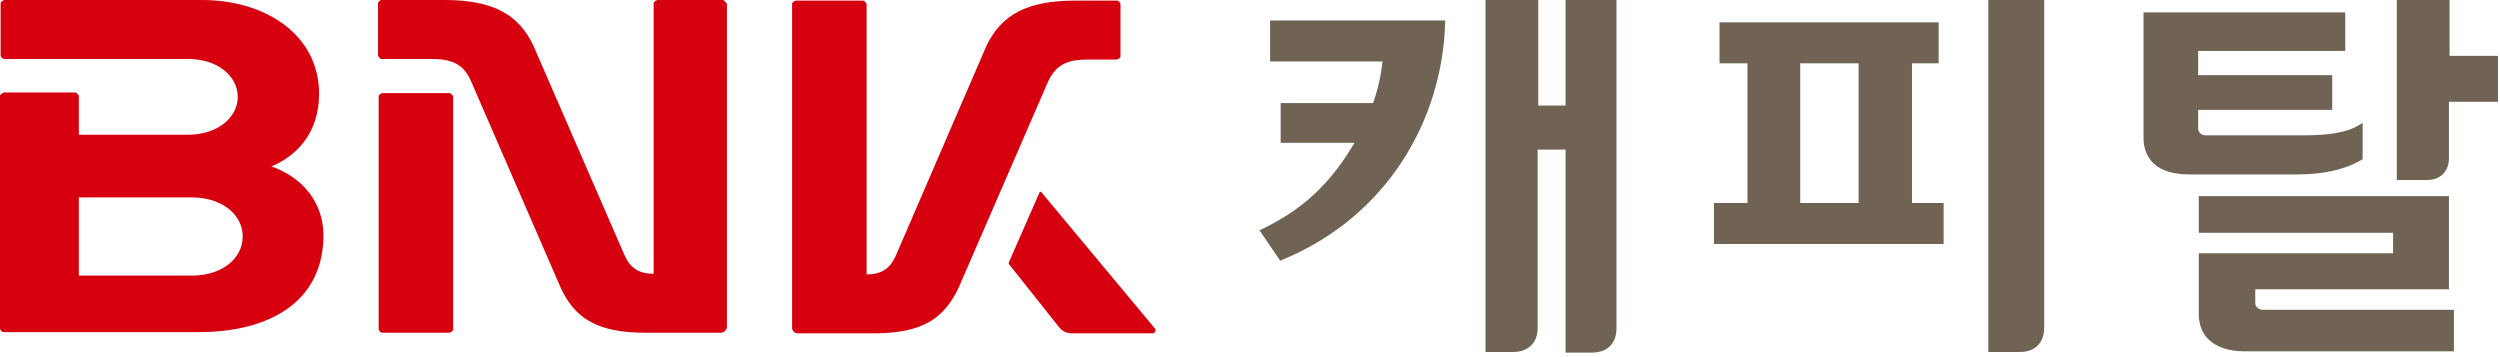 <svg viewBox="0 0 238 34" fill="none" xmlns="http://www.w3.org/2000/svg">
<path d="M103.479 5.673H106.316C106.316 5.673 106.671 5.555 106.671 5.378V0.355C106.671 0.355 106.552 0.059 106.316 0.059H102.356C97.747 0.059 95.324 1.418 93.906 4.373L85.277 24.348C84.746 25.53 83.977 26.121 82.5 26.121V0.355C82.5 0.355 82.323 0.059 82.145 0.059H75.763C75.763 0.059 75.408 0.177 75.408 0.355V31.203C75.408 31.499 75.644 31.735 75.999 31.735H83.15C87.759 31.735 89.828 30.376 91.246 27.421L99.815 7.683C100.524 6.264 101.47 5.673 103.479 5.673Z" fill="#D7000F"></path>
<path d="M18.261 26.239H7.505V18.793H18.261C21.157 18.793 23.107 20.448 23.107 22.516C23.107 24.584 21.157 26.239 18.261 26.239ZM25.707 15.897C28.248 14.893 30.376 12.647 30.376 8.924C30.376 3.369 25.353 0 19.207 0H0.414C0.414 0 0.059 0.118 0.059 0.295V5.319C0.059 5.319 0.177 5.614 0.414 5.614H17.907C20.743 5.614 22.634 7.269 22.634 9.219C22.634 11.169 20.743 12.824 17.907 12.824H7.505V9.101C7.505 9.101 7.328 8.805 7.151 8.805H0.355C0.355 8.805 0 8.983 0 9.101V31.322C0 31.322 0.118 31.617 0.355 31.617H18.911C25.826 31.617 30.79 28.603 30.79 22.398C30.79 19.384 28.899 16.843 25.648 15.779" fill="#D7000F"></path>
<path d="M110.039 31.381L99.106 18.261C99.106 18.261 99.047 18.261 98.988 18.261L96.033 24.998C96.033 24.998 96.033 25.058 96.033 25.117L100.82 31.145C101.175 31.558 101.529 31.735 102.12 31.735H109.803C109.803 31.735 110.098 31.558 109.98 31.381" fill="#D7000F"></path>
<path d="M42.786 8.865H36.404C36.404 8.865 36.049 8.983 36.049 9.16V31.381C36.049 31.381 36.167 31.676 36.404 31.676H42.786C42.786 31.676 43.141 31.558 43.141 31.381V9.16C43.141 9.16 42.964 8.865 42.786 8.865Z" fill="#D7000F"></path>
<path d="M68.967 0H62.584C62.584 0 62.23 0.118 62.23 0.295V26.062C60.752 26.062 59.984 25.471 59.452 24.289L50.765 4.314C49.346 1.359 46.923 0 42.314 0H36.286C36.286 0 35.99 0.118 35.99 0.295V5.319C35.99 5.319 36.168 5.614 36.286 5.614H41.132C43.141 5.614 44.146 6.205 44.796 7.624L53.365 27.362C54.724 30.317 56.852 31.676 61.461 31.676H68.612C68.907 31.676 69.203 31.44 69.203 31.085V0.355C69.203 0.355 69.026 0.059 68.848 0.059" fill="#D7000F"></path>
<path d="M149.102 10.046H146.443V0H141.42V33.508H144.079C144.788 33.508 145.379 33.272 145.793 32.858C146.207 32.444 146.384 31.853 146.384 31.203V14.242H149.043V33.567H151.584C152.294 33.567 152.944 33.331 153.298 32.917C153.712 32.504 153.889 31.913 153.889 31.262V0H149.043V10.046H149.102Z" fill="#706354"></path>
<path d="M121.859 24.821C132.141 20.684 137.342 11.288 137.578 2.128V1.95H120.913V5.851H131.61C131.491 7.092 131.196 8.451 130.723 9.81H121.918V13.592H128.95C126.645 17.493 124.045 19.975 119.908 21.925L121.918 24.88L121.859 24.821Z" fill="#706354"></path>
<path d="M214.7 28.899V27.54H233.139V18.675H209.323V22.162H227.82V24.112H209.323V29.903C209.323 30.849 209.618 31.735 210.327 32.386C211.036 33.036 212.159 33.449 213.755 33.449H233.611V29.49H215.41C214.996 29.49 214.7 29.194 214.7 28.84" fill="#706354"></path>
<path d="M233.198 5.319V0H228.175V17.138H231.07C231.72 17.138 232.252 16.902 232.607 16.547C232.961 16.134 233.139 15.661 233.139 15.07V9.692H237.807V5.319H233.139H233.198Z" fill="#706354"></path>
<path d="M176.937 19.325H171.382V6.028H176.937V19.325ZM182.079 6.028H184.561V2.128H163.699V6.028H166.359V19.325H163.168V23.225H185.034V19.325H182.02V6.028H182.079Z" fill="#706354"></path>
<path d="M224.629 11.879C223.388 12.647 221.615 12.883 219.31 12.883H209.973C209.559 12.883 209.263 12.588 209.263 12.233V10.46H222.028V7.151H209.263V4.846H223.269V1.182H204.063V13.12C204.063 14.065 204.358 14.952 205.068 15.602C205.777 16.252 206.9 16.607 208.495 16.607H218.601C221.142 16.607 223.151 16.193 224.865 15.188H224.924V11.701L224.629 11.879Z" fill="#706354"></path>
<path d="M189.289 0V33.508H192.303C193.012 33.508 193.662 33.272 194.016 32.858C194.43 32.444 194.607 31.853 194.607 31.203V0H189.229H189.289Z" fill="#706354"></path>
</svg>
